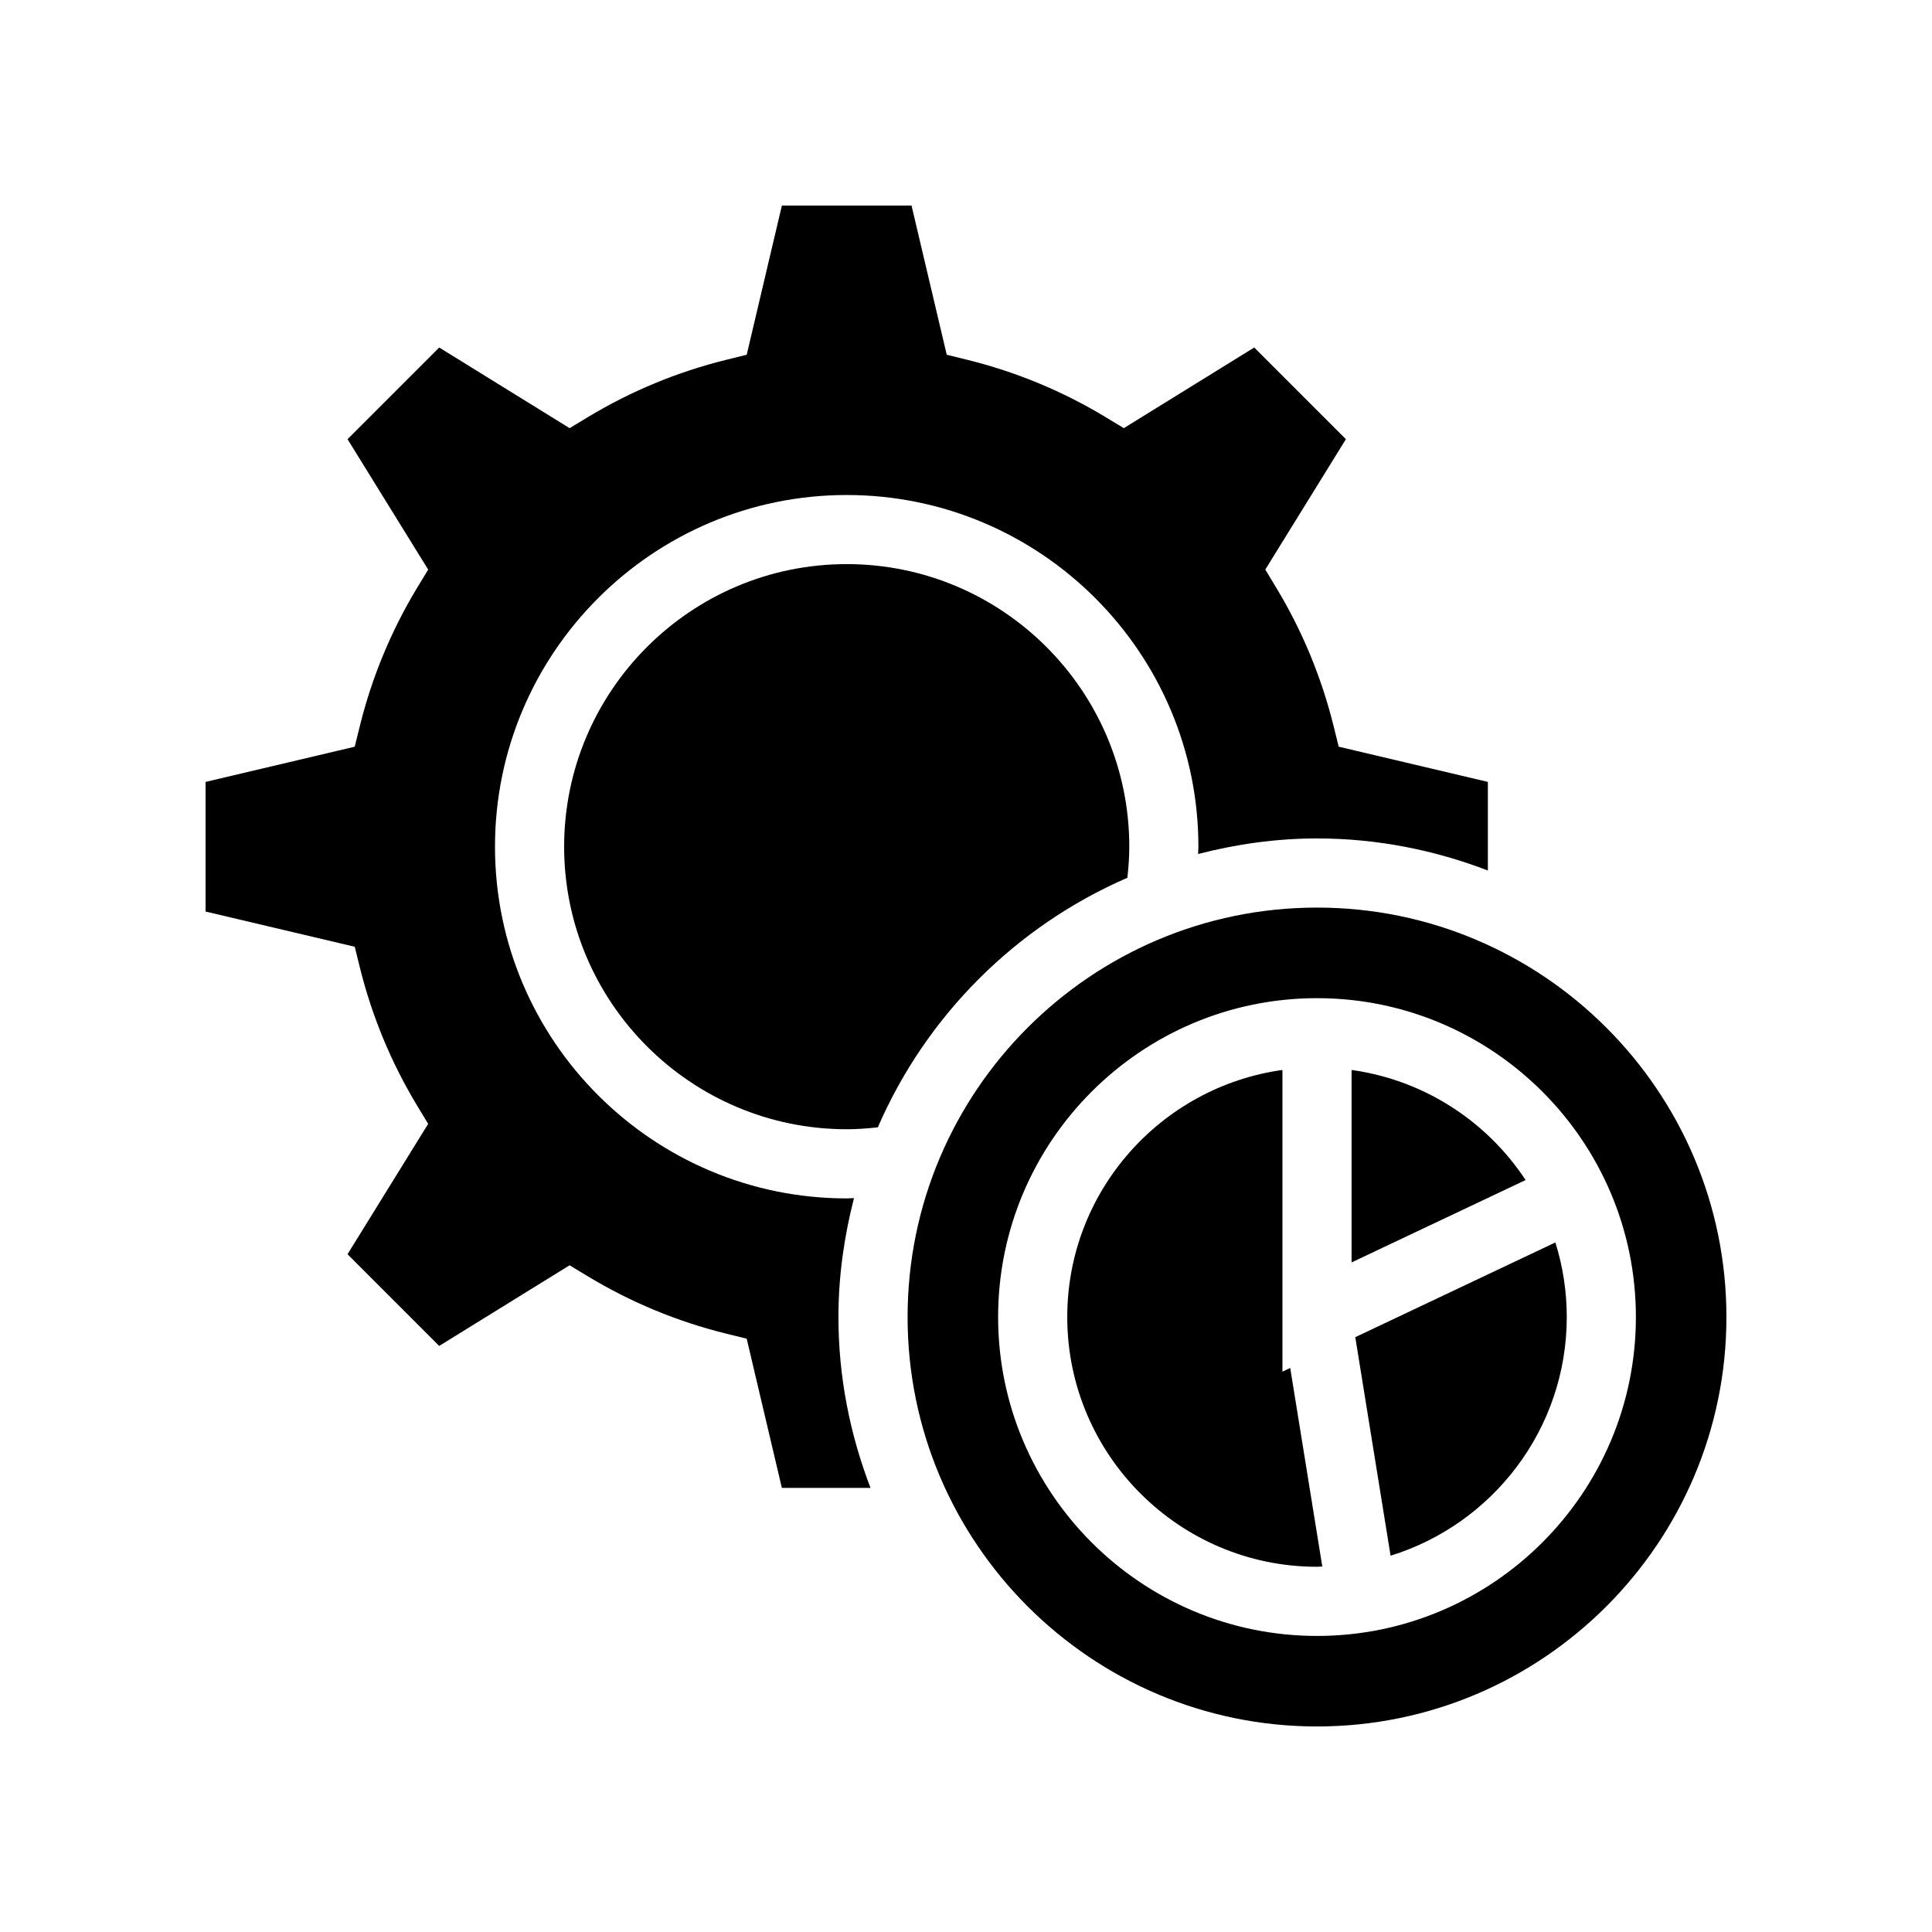 <?xml version="1.0" encoding="UTF-8"?>
<!-- Uploaded to: SVG Repo, www.svgrepo.com, Generator: SVG Repo Mixer Tools -->
<svg fill="#000000" width="800px" height="800px" version="1.1" viewBox="144 144 512 512" xmlns="http://www.w3.org/2000/svg">
 <g>
  <path d="m483.86 507.5v-79.953c-32.168 4.484-57.027 32.098-57.027 65.477 0 36.496 29.691 66.188 66.188 66.188 0.473 0 0.93-0.062 1.402-0.07l-8.5-52.617z"/>
  <path d="m502.18 427.55v51.004l46.121-21.832c-10.25-15.551-26.871-26.492-46.121-29.172z"/>
  <path d="m442.77 376.62c0.297-2.734 0.504-5.484 0.504-8.242 0-41.293-33.59-74.883-74.883-74.883s-74.887 33.59-74.887 74.883c0 41.293 33.594 74.883 74.887 74.883 2.762 0 5.512-0.207 8.242-0.504 12.816-29.57 36.566-53.316 66.137-66.137z"/>
  <path d="m370.32 461.51c-0.645 0.012-1.289 0.078-1.934 0.078-51.395 0-93.207-41.812-93.207-93.203 0-51.391 41.812-93.203 93.207-93.203 51.391 0 93.203 41.812 93.203 93.203 0 0.645-0.07 1.289-0.082 1.934 10.098-2.598 20.617-4.125 31.516-4.125 15.965 0 31.191 3.09 45.277 8.5v-23.484l-39.531-9.332-1.344-5.43c-3.203-12.953-8.32-25.309-15.215-36.711l-2.894-4.793 21.363-34.555-24.297-24.297-34.555 21.371-4.793-2.898c-11.414-6.906-23.762-12.023-36.707-15.215l-5.434-1.344-9.324-39.527h-34.363l-9.32 39.531-5.434 1.344c-12.934 3.195-25.285 8.309-36.707 15.215l-4.793 2.898-34.551-21.371-24.297 24.297 21.367 34.555-2.91 4.793c-6.898 11.406-12.016 23.758-15.211 36.703l-1.344 5.438-39.527 9.332v34.352l39.531 9.332 1.344 5.438c3.199 12.945 8.316 25.297 15.211 36.703l2.902 4.793-21.371 34.547 24.297 24.305 34.555-21.371 4.793 2.898c11.422 6.906 23.773 12.023 36.707 15.215l5.434 1.344 9.32 39.531h23.492c-5.41-14.086-8.5-29.309-8.5-45.273 0.004-10.898 1.531-21.418 4.125-31.516z"/>
  <path d="m493.02 384.52c-59.828 0-108.5 48.672-108.5 108.51 0 59.828 48.676 108.5 108.5 108.5 59.824 0 108.5-48.672 108.5-108.5 0-59.836-48.68-108.51-108.5-108.51zm0 193.02c-46.598 0-84.508-37.91-84.508-84.508 0-46.598 37.91-84.508 84.508-84.508 46.598 0 84.508 37.91 84.508 84.508 0 46.598-37.914 84.508-84.508 84.508z"/>
  <path d="m556.19 473.26-53.027 25.102 9.355 57.91c27.008-8.344 46.691-33.535 46.691-63.25 0-6.879-1.062-13.516-3.019-19.762z"/>
 </g>
</svg>